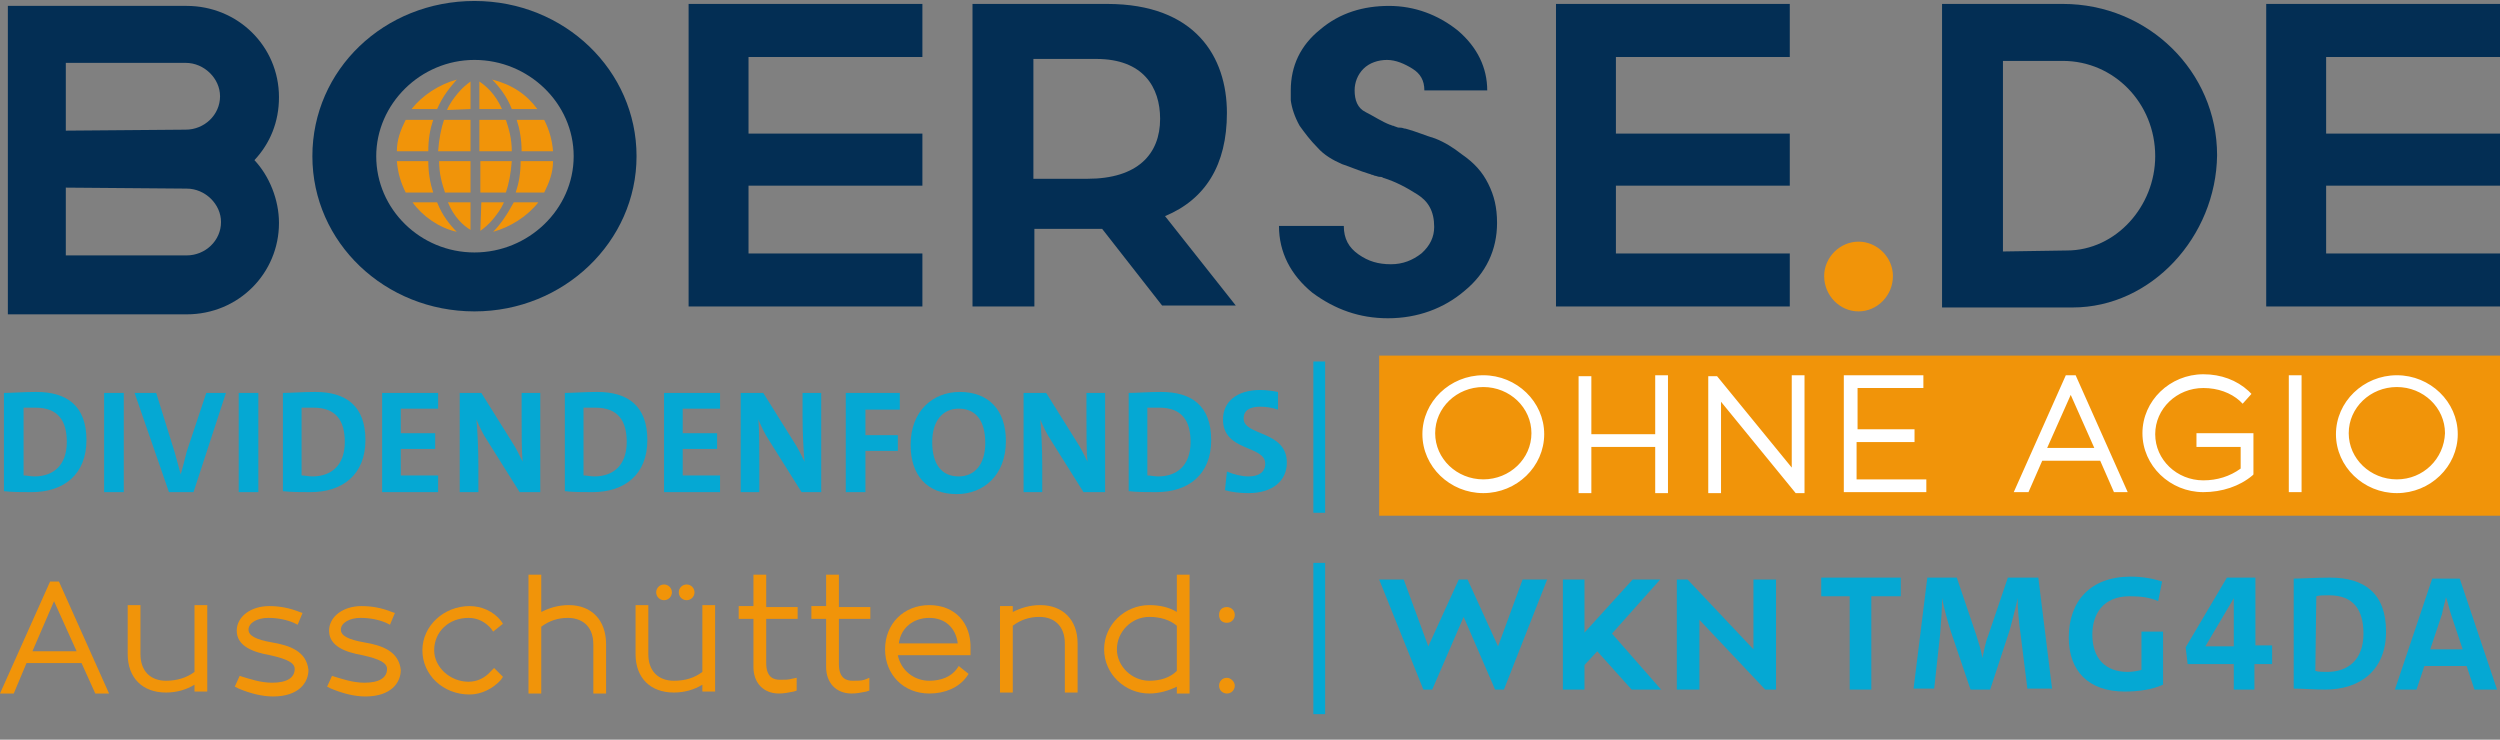 <?xml version="1.0" encoding="UTF-8"?>
<svg xmlns="http://www.w3.org/2000/svg" xmlns:xlink="http://www.w3.org/1999/xlink" version="1.1" id="Ebene_1" x="0px" y="0px" viewBox="0 0 254.5 75.3" style="enable-background:new 0 0 254.5 75.3;" xml:space="preserve">
<rect x="0" y="0" width="254.5" height="75.3" fill="#808080" stroke="none"/>
<style type="text/css">
	.st0{fill:#05A8D3;}
	.st1{fill:#032E54;}
	.st2{fill:#F19409;}
	.st3{fill:#FFFFFF;}
	.st4{fill:none;}
</style>
<rect x="-140.9" y="75.3" class="st0" width="1.2" height="15.4"></rect>
<rect x="-140.9" y="55.6" class="st0" width="1.2" height="15.4"></rect>
<g>
	<path class="st1" d="M-209.7,15.9c0,8.7-7.4,15.8-16.5,15.8s-16.5-7-16.5-15.8s7.4-15.8,16.5-15.8C-217,0.1-209.7,7.2-209.7,15.9z    M-216.2,15.9c0-5.4-4.6-9.8-10.1-9.8s-10,4.5-10,9.8c0,5.4,4.5,9.8,10,9.8C-220.7,25.7-216.2,21.3-216.2,15.9z"></path>
	<path class="st1" d="M-180.6,25.8v5.4h-23.8V0.4h23.8v5.4h-17.7v7.8h17.7v5.3h-17.7v6.9C-198.3,25.8-180.6,25.8-180.6,25.8z"></path>
	<path class="st1" d="M-162.3,23.3c-0.4,0-0.8,0-1.2,0h-5.7v7.9h-6.3V0.4h13.7c9,0,12.2,5.4,12.2,11.1c0,5.3-2.2,8.8-6.3,10.5   l7.2,9.1h-7.5L-162.3,23.3z M-169.4,18.2h5.5c5.1,0,7.4-2.5,7.4-6.1c0-3.2-1.7-6.1-6.5-6.1h-6.4V18.2z"></path>
	<path class="st1" d="M-92.4,25.8v5.4h-23.8V0.4h23.8v5.4h-17.7v7.8h17.7v5.3h-17.7v6.9C-110.1,25.8-92.4,25.8-92.4,25.8z"></path>
	<path class="st2" d="M-85.4,31.7c-1.9,0-3.5-1.6-3.5-3.6c0-1.9,1.6-3.5,3.5-3.5s3.5,1.6,3.5,3.5C-81.9,30.1-83.4,31.7-85.4,31.7z"></path>
	<path class="st1" d="M-63.6,31.3h-13.3V0.4h12.3C-56,0.4-49,7.3-49,15.8C-49,24.1-55.5,31.3-63.6,31.3z M-64.2,25.5   c5,0,9-4.5,9-9.6c0-5.4-4.2-9.7-9.4-9.7h-6.1v19.4L-64.2,25.5L-64.2,25.5z"></path>
	<path class="st1" d="M-20,25.8v5.4h-23.8V0.4H-20v5.4h-17.7v7.8H-20v5.3h-17.7v6.9C-37.7,25.8-20,25.8-20,25.8z"></path>
	<path class="st1" d="M-255.6,32L-255.6,32c5.3,0,9.4-4.2,9.4-9.3l0,0c0-2.4-1-4.8-2.5-6.4l0,0c1.6-1.7,2.5-3.9,2.5-6.4l0,0   c0-5.2-4.2-9.3-9.4-9.3h-18.2V32H-255.6z M-255.6,19.2c1.9,0,3.5,1.6,3.5,3.4l0,0c0,1.9-1.6,3.4-3.5,3.4l0,0h-12.3v-6.9   L-255.6,19.2L-255.6,19.2z M-267.8,13.3V6.4h12.2l0,0c1.9,0,3.5,1.6,3.5,3.4l0,0c0,1.9-1.6,3.4-3.5,3.4L-267.8,13.3L-267.8,13.3z"></path>
	<g>
		<path class="st1" d="M-144.3,23h6.6c0,1.3,0.5,2.2,1.5,2.9c1,0.7,2,1,3.3,1c1.2,0,2.2-0.4,3.1-1.1c0.9-0.8,1.3-1.7,1.3-2.7    c0-1.6-0.6-2.6-1.7-3.3c-1.1-0.7-2.2-1.3-3.5-1.7c-0.1-0.1-0.3-0.1-0.4-0.1c-0.1,0-0.3-0.1-0.4-0.1c-0.1,0-0.2-0.1-0.3-0.1    s-0.2-0.1-0.3-0.1c-1-0.3-1.9-0.7-2.8-1c-0.9-0.4-1.8-0.9-2.5-1.7c-0.7-0.7-1.3-1.5-1.8-2.2c-0.5-0.9-0.8-1.8-0.9-2.6    c0-0.2,0-0.3,0-0.5s0-0.3,0-0.5c0-2.5,1-4.6,3-6.2c2-1.7,4.4-2.4,7-2.4s5,0.9,7,2.5s3,3.8,3,6.1h-6.5c0-1-0.4-1.7-1.2-2.2    s-1.7-0.9-2.6-0.9s-1.8,0.3-2.4,0.9s-0.9,1.4-0.9,2.2l0,0l0,0c0,1,0.3,1.8,1.1,2.2s1.7,1,2.5,1.3c0.1,0,0.2,0.1,0.3,0.1    s0.2,0.1,0.3,0.1c0.2,0.1,0.3,0.1,0.5,0.1s0.3,0.1,0.5,0.1c1.1,0.3,2,0.7,3,1c1,0.4,1.8,0.9,2.7,1.6c1.3,0.9,2.1,1.8,2.7,3    s0.9,2.4,0.9,4c0,2.7-1.1,5.1-3.3,6.9c-2.1,1.8-4.8,2.8-7.8,2.8c-2.9,0-5.4-0.9-7.7-2.6C-143.2,28-144.3,25.7-144.3,23L-144.3,23z    "></path>
	</g>
	<path class="st2" d="M-224.3,23.6c1.8-0.5,3.5-1.6,4.6-3l0,0h-2.5C-223,21.9-223.6,22.9-224.3,23.6L-224.3,23.6z M-228,23.6   c-0.7-0.7-1.5-1.7-2-3l0,0h-2.5C-231.5,22-229.9,23.2-228,23.6L-228,23.6z M-225.7,23.5c0.4-0.3,0.8-0.6,1.3-1.2l0,0   c0.4-0.5,0.8-1,1.1-1.7l0,0h-2.3v2.9H-225.7z M-226.7,23.4v-2.8h-2.3C-228.3,22.1-227.3,23-226.7,23.4L-226.7,23.4z M-219.2,19.6   c0.5-1,0.9-2,0.9-3.2l0,0h-3.2c0,1.3-0.2,2.3-0.5,3.2l0,0H-219.2L-219.2,19.6z M-223.1,19.6c0.3-0.9,0.5-1.9,0.6-3.2l0,0h-3.2v3.2   H-223.1L-223.1,19.6z M-226.7,19.6v-3.2h-3.2c0,1.3,0.3,2.3,0.6,3.2l0,0H-226.7L-226.7,19.6z M-230.5,19.6c-0.3-0.9-0.5-2-0.5-3.2   l0,0h-3.2c0.1,1.2,0.4,2.2,0.9,3.2l0,0H-230.5L-230.5,19.6z M-218.3,15.4c-0.1-1.2-0.4-2.2-0.9-3.2l0,0h-2.8c0.3,0.9,0.5,2,0.5,3.2   l0,0H-218.3L-218.3,15.4z M-222.5,15.4c0-1.3-0.3-2.3-0.6-3.2l0,0h-2.7v3.2H-222.5L-222.5,15.4z M-226.7,15.4v-3.2h-2.7   c-0.3,0.9-0.5,1.9-0.6,3.2l0,0H-226.7L-226.7,15.4z M-230.9,15.4c0-1.3,0.2-2.3,0.5-3.2l0,0h-2.8c-0.5,1-0.9,2-0.9,3.2l0,0H-230.9   L-230.9,15.4z M-219.9,11.1c-1.1-1.5-2.6-2.5-4.6-3l0,0c0.7,0.7,1.5,1.7,2,3l0,0H-219.9L-219.9,11.1z M-223.5,11.1   c-0.7-1.6-1.7-2.4-2.3-2.8l0,0v2.8H-223.5L-223.5,11.1z M-226.7,11.1V8.3c-0.4,0.3-0.8,0.6-1.3,1.2l0,0c-0.4,0.5-0.8,1-1.1,1.7l0,0   L-226.7,11.1L-226.7,11.1z M-230.1,11.1c0.6-1.4,1.4-2.3,2-3l0,0c-1.8,0.5-3.5,1.6-4.6,3l0,0H-230.1L-230.1,11.1z"></path>
</g>
<g>
	<polygon class="st2" points="-273.8,59.4 -270,59.4 -270,69.5 -268.7,69.5 -268.7,59.4 -264.8,59.4 -264.8,58.2 -273.8,58.2  "></polygon>
	<path class="st2" d="M-258.5,60.5c-1.1,0-2,0.3-2.8,0.7v-3.8h-1.3v12.1h1.3v-6.8c0.8-0.6,1.7-0.9,2.7-0.9c1.3,0,2.6,0.7,2.6,2.7v5   h1.3v-5C-254.7,62-256.2,60.5-258.5,60.5z"></path>
	<path class="st2" d="M-248.2,60.5c-2.6,0-4.5,1.9-4.5,4.5s1.9,4.5,4.5,4.5c1.6,0,3-0.6,3.8-1.7l0.2-0.3l-1-0.8l-0.2,0.3   c-0.6,0.8-1.6,1.2-2.8,1.2c-1.6,0-2.9-1.1-3.2-2.6h7.4V65C-243.9,62.3-245.6,60.5-248.2,60.5z M-251.3,64.4   c0.2-1.6,1.5-2.6,3.1-2.6s2.7,1,2.9,2.6H-251.3z"></path>
	<path class="st2" d="M-238.4,64.3c-1.7-0.3-2.4-0.7-2.4-1.3c0-0.7,0.9-1.2,2-1.2c1,0,1.9,0.2,2.6,0.5l0.4,0.2l0.5-1.2l-0.3-0.1   c-1-0.4-2-0.6-3.1-0.6c-1.9,0-3.3,1.1-3.3,2.5c0,1.6,1.7,2.2,3.4,2.5c1.8,0.4,2.5,0.8,2.5,1.4c0,0.9-0.8,1.4-2.3,1.4   c-1.2,0-2.3-0.4-3-0.6l-0.3-0.1l-0.5,1.1l0.4,0.2c1.2,0.5,2.4,0.8,3.5,0.8c2.6,0,3.6-1.4,3.6-2.7   C-234.9,65.2-236.6,64.6-238.4,64.3z"></path>
	<path class="st2" d="M-225.8,61.2c-0.8-0.5-1.8-0.7-2.8-0.7c-2.5,0-4.6,2-4.6,4.5s2.1,4.5,4.6,4.5c1,0,2-0.2,2.8-0.7v0.6h1.3v-8.8   h-1.3V61.2z M-228.6,68.3c-1.8,0-3.3-1.5-3.3-3.3c0-1.8,1.5-3.2,3.3-3.2c1.1,0,2.1,0.3,2.8,1v4.6   C-226.5,67.9-227.5,68.3-228.6,68.3z"></path>
	<path class="st2" d="M-215.2,67.3c-0.8,0.6-1.7,0.9-2.9,0.9c-1.6,0-2.6-1-2.6-2.7v-4.9h-1.3v4.9c0,2.4,1.5,3.9,3.9,3.9   c1.1,0,2.1-0.3,2.9-0.8v0.7h1.3v-8.8h-1.3L-215.2,67.3L-215.2,67.3z"></path>
	<path class="st2" d="M-207.5,60.5c-0.9,0-1.8,0.4-2.4,1.1v-0.9h-1.3v8.8h1.3v-4.6c0-1.8,1-3,2.3-3c0.4,0,0.8,0.1,1.1,0.3l0.4,0.2   l0.3-1.3l-0.3-0.1C-206.4,60.6-207,60.5-207.5,60.5z"></path>
	<rect x="-203.8" y="60.7" class="st2" width="1.3" height="8.8"></rect>
	<path class="st2" d="M-203.1,58.1c-0.5,0-0.8,0.4-0.8,0.8s0.4,0.8,0.8,0.8s0.8-0.4,0.8-0.8S-202.6,58.1-203.1,58.1z"></path>
	<path class="st2" d="M-195.7,60.5c-2.6,0-4.5,1.9-4.5,4.5s1.9,4.5,4.5,4.5c1.6,0,3-0.6,3.8-1.7l0.2-0.3l-1-0.8l-0.2,0.3   c-0.6,0.8-1.6,1.2-2.8,1.2c-1.6,0-2.9-1.1-3.2-2.6h7.4V65C-191.5,62.3-193.2,60.5-195.7,60.5z M-198.9,64.4   c0.2-1.6,1.5-2.6,3.1-2.6s2.7,1,2.9,2.6H-198.9z"></path>
	<path class="st2" d="M-185.6,60.5c-0.9,0-1.8,0.4-2.4,1.1v-0.9h-1.3v8.8h1.3v-4.6c0-1.8,1-3,2.3-3c0.4,0,0.8,0.1,1.1,0.3l0.4,0.2   l0.3-1.3l-0.3-0.1C-184.5,60.6-185,60.5-185.6,60.5z"></path>
	<path class="st2" d="M-178,60.5c-2.6,0-4.5,1.9-4.5,4.5s1.9,4.5,4.5,4.5c1.6,0,3-0.6,3.8-1.7l0.2-0.3l-1-0.8l-0.2,0.3   c-0.6,0.8-1.6,1.2-2.8,1.2c-1.6,0-2.9-1.1-3.2-2.6h7.4V65C-173.8,62.3-175.5,60.5-178,60.5z M-181.2,64.4c0.2-1.6,1.5-2.6,3.1-2.6   s2.7,1,2.9,2.6H-181.2z"></path>
	<path class="st2" d="M-167.4,60.5c-1.1,0-2,0.3-2.8,0.7v-0.6h-1.3v8.8h1.3v-6.8c0.8-0.6,1.7-0.9,2.7-0.9c1.6,0,2.6,1,2.6,2.7v5h1.3   v-5C-163.6,62-165.1,60.5-167.4,60.5z"></path>
	<path class="st2" d="M-154.1,61.2c-0.8-0.5-1.8-0.7-2.8-0.7c-2.5,0-4.6,2-4.6,4.5s2.1,4.5,4.6,4.5c1,0,2-0.3,2.8-0.7v0.7h1.3V57.4   h-1.3V61.2z M-156.9,68.3c-1.8,0-3.3-1.5-3.3-3.2c0-1.8,1.5-3.3,3.3-3.3c1.1,0,2.1,0.3,2.8,0.9v4.6   C-154.8,67.9-155.8,68.3-156.9,68.3z"></path>
	<path class="st2" d="M-149.7,62.3c0.5,0,0.8-0.4,0.8-0.8s-0.4-0.8-0.8-0.8c-0.5,0-0.8,0.3-0.8,0.8S-150.1,62.3-149.7,62.3z"></path>
	<path class="st2" d="M-149.7,67.9c-0.5,0-0.8,0.3-0.8,0.8s0.4,0.8,0.8,0.8c0.5,0,0.8-0.4,0.8-0.8S-149.2,67.9-149.7,67.9z"></path>
</g>
<path class="st0" d="M-121.5,69.1h-0.9l-3.2-7.4l-3.2,7.4h-0.9l-4.4-11.2h2.5l2.5,6.8l3.1-6.8h0.9l3.1,6.8l2.5-6.8h2.5L-121.5,69.1z  "></path>
<path class="st0" d="M-105.5,69.1h-3l-3.5-3.9l-1.3,1.4v2.5h-2.2V57.9h2.2v5.4l4.9-5.4h2.8l-4.9,5.5L-105.5,69.1z"></path>
<path class="st0" d="M-93.8,57.9v11.2h-1.1l-6.7-7.1v7.1h-2.3V57.9h1.1L-96,65v-7.1H-93.8z"></path>
<g>
	<path class="st2" d="M-269.4,77.2l-5.1,11.3h1.4l1.3-3.1h5.6l1.4,3.1h1.4l-5.1-11.3H-269.4z M-271.2,84.3l2.2-5.1l2.3,5.1H-271.2z"></path>
	<path class="st2" d="M-254.8,86.4c-0.8,0.6-1.7,0.9-2.9,0.9c-1.6,0-2.6-1-2.6-2.7v-5h-1.3v5c0,2.4,1.5,3.9,3.9,3.9   c1.1,0,2.1-0.3,2.9-0.8v0.7h1.3v-8.8h-1.3L-254.8,86.4L-254.8,86.4z"></path>
	<path class="st2" d="M-246.9,83.4c-1.7-0.3-2.4-0.7-2.4-1.3c0-0.7,0.9-1.2,2-1.2c1,0,1.9,0.2,2.6,0.5l0.4,0.2l0.5-1.2l-0.3-0.1   c-1-0.4-2-0.6-3.1-0.6c-1.9,0-3.3,1.1-3.3,2.5c0,1.6,1.7,2.2,3.4,2.5c1.8,0.4,2.5,0.8,2.5,1.4c0,0.9-0.8,1.4-2.3,1.4   c-1.2,0-2.3-0.4-3-0.6l-0.3-0.1l-0.5,1.1l0.4,0.2c1.2,0.5,2.4,0.8,3.5,0.8c2.6,0,3.6-1.4,3.6-2.7C-243.4,84.3-245,83.7-246.9,83.4z   "></path>
	<path class="st2" d="M-237.4,83.4c-1.7-0.3-2.4-0.7-2.4-1.3c0-0.7,0.9-1.2,2-1.2c1,0,1.9,0.2,2.6,0.5l0.4,0.2l0.5-1.2l-0.3-0.1   c-1-0.4-2-0.6-3.1-0.6c-1.9,0-3.3,1.1-3.3,2.5c0,1.6,1.7,2.2,3.4,2.5c1.8,0.4,2.5,0.8,2.5,1.4c0,0.9-0.8,1.4-2.3,1.4   c-1.2,0-2.3-0.4-3-0.6l-0.3-0.1l-0.5,1.1l0.4,0.2c1.2,0.5,2.4,0.8,3.5,0.8c2.6,0,3.6-1.4,3.6-2.7   C-233.9,84.3-235.6,83.7-237.4,83.4z"></path>
	<path class="st2" d="M-226.9,80.9c0.9,0,1.7,0.4,2.3,1.1l0.2,0.3l1-0.8l-0.2-0.3c-0.8-1-2-1.5-3.2-1.5c-2.6,0-4.8,2-4.8,4.5   s2.1,4.5,4.8,4.5c1.2,0,2.4-0.6,3.2-1.5l0.2-0.3l-0.9-0.9l-0.3,0.3c-0.6,0.7-1.4,1.1-2.3,1.1c-1.9,0-3.5-1.5-3.5-3.2   C-230.4,82.3-228.8,80.9-226.9,80.9z"></path>
	<path class="st2" d="M-216.7,79.6c-1.1,0-2,0.3-2.8,0.7v-3.8h-1.3v12.1h1.3v-6.8c0.8-0.6,1.7-0.9,2.7-0.9c1.3,0,2.6,0.7,2.6,2.7v5   h1.3v-5C-212.8,81.1-214.3,79.6-216.7,79.6z"></path>
	<path class="st2" d="M-203,86.4c-0.8,0.6-1.7,0.9-2.9,0.9c-1.6,0-2.6-1-2.6-2.7v-5h-1.3v5c0,2.4,1.5,3.9,3.9,3.9   c1.1,0,2.1-0.3,2.9-0.8v0.7h1.3v-8.8h-1.3L-203,86.4L-203,86.4z"></path>
	<ellipse class="st2" cx="-204.7" cy="78.3" rx="0.8" ry="0.8"></ellipse>
	<ellipse class="st2" cx="-207" cy="78.3" rx="0.8" ry="0.8"></ellipse>
	<path class="st2" d="M-196.5,76.5h-1.3v3.2h-1.5V81h1.5v4.9c0,1.6,1,2.7,2.6,2.7c0.5,0,1-0.1,1.5-0.2l0.3-0.1V87l-0.5,0.1   c-0.3,0.1-0.7,0.1-1.2,0.1c-0.6,0-1.4-0.2-1.4-1.7V81h3.2v-1.2h-3.2L-196.5,76.5L-196.5,76.5z"></path>
	<path class="st2" d="M-189.2,76.5h-1.3v3.2h-1.5V81h1.5v4.9c0,1.6,1,2.7,2.6,2.7c0.5,0,1-0.1,1.5-0.2l0.3-0.1V87l-0.5,0.1   c-0.3,0.1-0.7,0.1-1.2,0.1c-0.6,0-1.4-0.2-1.4-1.7V81h3.2v-1.2h-3.2L-189.2,76.5L-189.2,76.5z"></path>
	<path class="st2" d="M-179.9,79.6c-2.6,0-4.5,1.9-4.5,4.5s1.9,4.5,4.5,4.5c1.6,0,3-0.6,3.8-1.7l0.2-0.3l-1-0.8l-0.2,0.3   c-0.6,0.8-1.6,1.2-2.8,1.2c-1.6,0-2.9-1.1-3.2-2.6h7.4v-0.6C-175.6,81.4-177.4,79.6-179.9,79.6z M-183,83.5   c0.2-1.6,1.5-2.6,3.1-2.6s2.7,1,2.9,2.6H-183z"></path>
	<path class="st2" d="M-168.7,79.6c-1.1,0-2,0.3-2.8,0.7v-0.6h-1.3v8.8h1.3v-6.8c0.8-0.6,1.7-0.9,2.7-0.9c1.6,0,2.6,1,2.6,2.7v5h1.3   v-5C-164.8,81.1-166.3,79.6-168.7,79.6z"></path>
	<path class="st2" d="M-154.8,80.3c-0.8-0.5-1.8-0.7-2.8-0.7c-2.5,0-4.6,2-4.6,4.5s2.1,4.5,4.6,4.5c1,0,2-0.3,2.8-0.7v0.7h1.3V76.5   h-1.3V80.3z M-157.5,87.3c-1.8,0-3.3-1.5-3.3-3.2c0-1.8,1.5-3.3,3.3-3.3c1.1,0,2.1,0.3,2.8,0.9v4.6   C-155.5,87-156.4,87.3-157.5,87.3z"></path>
	<path class="st2" d="M-149.7,81.4c0.5,0,0.8-0.4,0.8-0.8c0-0.5-0.4-0.8-0.8-0.8c-0.5,0-0.8,0.3-0.8,0.8S-150.1,81.4-149.7,81.4z"></path>
	<path class="st2" d="M-149.7,87c-0.5,0-0.8,0.4-0.8,0.8c0,0.5,0.4,0.8,0.8,0.8c0.5,0,0.8-0.4,0.8-0.8S-149.2,87-149.7,87z"></path>
</g>
<path class="st0" d="M-121.5,88.2h-0.9l-3.2-7.4l-3.2,7.4h-0.9l-4.4-11.2h2.5l2.5,6.8l3.1-6.8h0.9l3.1,6.8l2.5-6.8h2.5L-121.5,88.2z  "></path>
<path class="st0" d="M-105.5,88.2h-3l-3.5-3.9l-1.3,1.4v2.5h-2.2V77h2.2v5.4l4.9-5.4h2.8l-4.9,5.5L-105.5,88.2z"></path>
<path class="st0" d="M-93.8,77v11.2h-1.1l-6.7-7.1v7.1h-2.3V77h1.1l6.8,7v-7H-93.8z"></path>
<rect x="-140.9" y="36.8" class="st0" width="1.2" height="15.4"></rect>
<g>
	<rect x="-134.1" y="36.2" class="st2" width="114.1" height="16.3"></rect>
	<path class="st3" d="M-123.6,38.2c-3.4,0-6.2,2.7-6.2,6s2.8,6,6.2,6c3.4,0,6.2-2.7,6.2-6S-120.1,38.2-123.6,38.2z M-123.6,48.8   c-2.7,0-4.9-2.1-4.9-4.7c0-2.6,2.2-4.7,4.9-4.7c2.7,0,4.9,2.1,4.9,4.7S-120.9,48.8-123.6,48.8z M-106,44.2h-6.5v-5.9h-1.3v11.9h1.3   v-4.7h6.5v4.7h1.3v-12h-1.3V44.2z M-92.2,47.6l-7.6-9.3h-0.9v11.9h1.3v-9.3l7.6,9.3h0.9v-12h-1.3V47.6z M-85.5,45h5.8v-1.3h-5.8   v-4.2h6.7v-1.3h-8.1v11.9h8.4v-1.3h-7.1L-85.5,45L-85.5,45z M-64.2,38.2l-5.4,11.9h1.5l1.4-3.2h5.9l1.4,3.2h1.4l-5.3-11.9   C-63.3,38.2-64.2,38.2-64.2,38.2z M-66.1,45.6l2.4-5.4l2.4,5.4H-66.1z M-51,45.5h4.5v2.2c-1.1,0.8-2.4,1.2-3.8,1.2   c-2.7,0-4.9-2.1-4.9-4.7c0-2.6,2.2-4.7,4.9-4.7c1.5,0,2.8,0.5,3.7,1.3l0.3,0.3l0.9-1l-0.3-0.3c-1.2-1.1-2.8-1.7-4.6-1.7   c-3.4,0-6.2,2.7-6.2,6s2.8,6,6.2,6c1.9,0,3.7-0.6,5-1.7l0.1-0.1v-4.2H-51V45.5z M-41.6,50.1h1.3V38.2h-1.3V50.1z M-30.6,38.2   c-3.4,0-6.2,2.7-6.2,6s2.8,6,6.2,6s6.2-2.7,6.2-6S-27.1,38.2-30.6,38.2z M-30.6,48.8c-2.7,0-4.9-2.1-4.9-4.7c0-2.6,2.2-4.7,4.9-4.7   s4.9,2.1,4.9,4.7S-27.9,48.8-30.6,48.8z"></path>
</g>
<g>
	<rect x="-275.2" y="39.2" class="st4" width="136.1" height="12.3"></rect>
	<path class="st0" d="M-274.1,40c0.8,0,2-0.1,3.3-0.1c3.1,0,5.1,1.4,5.1,4.9s-2.3,5.3-5.6,5.3c-1,0-2,0-2.8-0.1V40z M-272.2,48.4   c0.3,0,0.7,0.1,1.1,0.1c1.9,0,3.3-1.1,3.3-3.5c0-2.2-0.9-3.5-3.2-3.5c-0.5,0-0.9,0-1.2,0L-272.2,48.4L-272.2,48.4z"></path>
	<path class="st0" d="M-264,50.1V40h2v10.1H-264z"></path>
	<path class="st0" d="M-254.9,50.1h-2.5l-3.4-10.1h2.2l1.9,6.1c0.2,0.7,0.4,1.5,0.6,2.2l0,0c0.2-0.7,0.4-1.5,0.6-2.3l2-6h2   L-254.9,50.1z"></path>
	<path class="st0" d="M-250.2,50.1V40h2v10.1H-250.2z"></path>
	<path class="st0" d="M-245.8,40c0.8,0,2-0.1,3.3-0.1c3.1,0,5.1,1.4,5.1,4.9s-2.3,5.3-5.6,5.3c-1,0-2,0-2.8-0.1V40z M-243.8,48.4   c0.3,0,0.7,0.1,1.1,0.1c1.9,0,3.3-1.1,3.3-3.5c0-2.2-0.9-3.5-3.2-3.5c-0.5,0-0.9,0-1.2,0L-243.8,48.4L-243.8,48.4z"></path>
	<path class="st0" d="M-235.6,50.1V40h5.7v1.6h-3.8v2.5h3.5v1.6h-3.5v2.7h3.8v1.7H-235.6z"></path>
	<path class="st0" d="M-221.7,50.1l-3.2-5.1c-0.6-0.9-0.9-1.6-1.2-2.3l0,0c0.1,1,0.1,3,0.1,4.6v2.8h-1.9V40h2.3l3,4.8   c0.6,0.9,0.9,1.6,1.2,2.2l0,0c-0.1-1.1-0.1-2.9-0.1-4.6V40h1.9v10.1H-221.7z"></path>
	<path class="st0" d="M-217.1,40c0.8,0,2-0.1,3.3-0.1c3.1,0,5.1,1.4,5.1,4.9s-2.3,5.3-5.6,5.3c-1,0-2,0-2.8-0.1V40z M-215.1,48.4   c0.3,0,0.7,0.1,1.1,0.1c1.9,0,3.3-1.1,3.3-3.5c0-2.2-0.9-3.5-3.2-3.5c-0.5,0-0.9,0-1.2,0L-215.1,48.4L-215.1,48.4z"></path>
	<path class="st0" d="M-206.9,50.1V40h5.7v1.6h-3.8v2.5h3.5v1.6h-3.5v2.7h3.8v1.7H-206.9z"></path>
	<path class="st0" d="M-193,50.1l-3.2-5.1c-0.6-0.9-0.9-1.6-1.2-2.3l0,0c0.1,1,0.1,3,0.1,4.6v2.8h-1.9V40h2.3l3,4.8   c0.6,0.9,0.9,1.6,1.2,2.2l0,0c-0.1-1.1-0.1-2.9-0.1-4.6V40h1.9v10.1H-193z"></path>
	<path class="st0" d="M-186.4,41.7v2.6h3.3v1.6h-3.3v4.2h-2V40h5.5v1.7H-186.4z"></path>
	<path class="st0" d="M-177.1,50.3c-3,0-4.6-1.9-4.6-5c0-3.5,2.3-5.4,5-5.4c3,0,4.6,1.9,4.6,5C-172.1,48.4-174.4,50.3-177.1,50.3z    M-177,41.6c-1.6,0-2.7,1.2-2.7,3.4s0.9,3.5,2.7,3.5c1.6,0,2.7-1.2,2.7-3.4C-174.2,42.9-175.1,41.6-177,41.6z"></path>
	<path class="st0" d="M-164.2,50.1l-3.2-5.1c-0.6-0.9-0.9-1.6-1.2-2.3l0,0c0.1,1,0.1,3,0.1,4.6v2.8h-1.9V40h2.3l3,4.8   c0.6,0.9,0.9,1.6,1.2,2.2l0,0c-0.1-1.1-0.1-2.9-0.1-4.6V40h1.9v10.1H-164.2z"></path>
	<path class="st0" d="M-159.6,40c0.8,0,2-0.1,3.3-0.1c3.1,0,5.1,1.4,5.1,4.9s-2.3,5.3-5.6,5.3c-1,0-2,0-2.8-0.1V40z M-157.7,48.4   c0.3,0,0.7,0.1,1.1,0.1c1.9,0,3.3-1.1,3.3-3.5c0-2.2-0.9-3.5-3.2-3.5c-0.5,0-0.9,0-1.2,0L-157.7,48.4L-157.7,48.4z"></path>
	<path class="st0" d="M-144.5,41.7c-0.6-0.2-1.2-0.3-1.8-0.3c-1.1,0-1.7,0.4-1.7,1.2c0,1.8,4.4,1.2,4.4,4.5c0,1.8-1.4,3.1-3.9,3.1   c-0.9,0-1.7-0.1-2.4-0.3l0.2-1.9c0.7,0.3,1.5,0.5,2.2,0.5c1,0,1.7-0.4,1.7-1.3c0-1.9-4.3-1.2-4.3-4.5c0-1.8,1.4-3,3.8-3   c0.6,0,1.3,0.1,1.8,0.2V41.7z"></path>
</g>
<g>
	<rect x="-89.4" y="56.9" class="st4" width="69.5" height="12.5"></rect>
	<path class="st0" d="M-84,59.7v9.5h-2.2v-9.5h-2.9v-1.9h8.1v1.9C-81,59.7-84,59.7-84,59.7z"></path>
	<path class="st0" d="M-68.2,69.1l-0.7-5.6c-0.2-1.3-0.3-2.7-0.3-3.7l0,0c-0.2,1-0.5,2-0.8,3.2l-2,6.1h-2l-2-5.9   c-0.3-0.9-0.7-2.4-0.9-3.4l0,0c0,1.1-0.1,2.5-0.2,3.7l-0.6,5.5h-2.1l1.4-11.3h3l2,5.9c0.2,0.7,0.5,1.5,0.6,2.3l0,0   c0.2-0.8,0.3-1.6,0.6-2.3l2-5.9h3.1l1.4,11.3L-68.2,69.1L-68.2,69.1z"></path>
	<path class="st0" d="M-54.4,68.6c-1.1,0.5-2.5,0.7-3.9,0.7c-3.7,0-5.7-2.1-5.7-5.5c0-3.7,2.2-6.2,6.3-6.2c1.2,0,2.3,0.2,3.2,0.5   l-0.4,2c-0.9-0.4-1.8-0.5-2.9-0.5c-2.7,0-3.8,1.8-3.8,3.9c0,2.4,1.3,3.8,3.6,3.8c0.5,0,1-0.1,1.4-0.2v-3.9h2.2V68.6z"></path>
	<path class="st0" d="M-45.1,66.5v2.6h-2.1v-2.6h-4.7l-0.2-1.7l4.2-7.1h2.9v6.9h1.7v1.9C-43.3,66.5-45.1,66.5-45.1,66.5z    M-47.2,59.8L-47.2,59.8l-2.9,4.9c0.7,0,2.4,0,2.9,0V59.8z"></path>
	<path class="st0" d="M-41.1,57.8c0.9,0,2.3-0.1,3.7-0.1c3.5,0,5.7,1.6,5.7,5.5s-2.6,5.9-6.2,5.9c-1.2,0-2.2-0.1-3.2-0.1V57.8z    M-38.9,67.2c0.3,0.1,0.8,0.1,1.2,0.1c2.1,0,3.7-1.2,3.7-3.9c0-2.4-1-3.9-3.5-3.9c-0.5,0-1,0-1.3,0.1v7.6H-38.9z"></path>
	<path class="st0" d="M-25.4,59.7v9.5h-2.2v-9.5h-2.9v-1.9h8.1v1.9C-22.4,59.7-25.4,59.7-25.4,59.7z"></path>
</g>
<g>
	<rect x="-89.4" y="75.9" class="st4" width="71.7" height="12.4"></rect>
	<path class="st0" d="M-84,78.7v9.5h-2.2v-9.5h-2.9v-1.9h8.1v1.9H-84z"></path>
	<path class="st0" d="M-68.2,88.2l-0.7-5.6c-0.2-1.3-0.3-2.7-0.3-3.7l0,0c-0.2,1-0.5,2-0.8,3.2l-2,6.1h-2l-2-5.9   c-0.3-0.9-0.7-2.4-0.9-3.4l0,0c0,1.1-0.1,2.5-0.2,3.7l-0.6,5.5h-2.1l1.4-11.3h3l2,5.9c0.2,0.7,0.5,1.5,0.6,2.3l0,0   c0.2-0.8,0.3-1.6,0.6-2.3l2-5.9h3.1l1.4,11.3h-2.5V88.2z"></path>
	<path class="st0" d="M-54.4,87.7c-1.1,0.5-2.5,0.7-3.9,0.7c-3.7,0-5.7-2.1-5.7-5.5c0-3.7,2.2-6.2,6.3-6.2c1.2,0,2.3,0.2,3.2,0.5   l-0.4,2c-0.9-0.4-1.8-0.5-2.9-0.5c-2.7,0-3.8,1.8-3.8,3.9c0,2.4,1.3,3.8,3.6,3.8c0.5,0,1-0.1,1.4-0.2v-3.9h2.2V87.7z"></path>
	<path class="st0" d="M-45.1,85.6v2.6h-2.1v-2.6h-4.7l-0.2-1.7l4.2-7.1h2.9v6.9h1.7v1.9C-43.3,85.6-45.1,85.6-45.1,85.6z    M-47.2,78.9L-47.2,78.9l-2.9,4.9c0.7,0,2.4,0,2.9,0V78.9z"></path>
	<path class="st0" d="M-41.1,76.9c0.9,0,2.3-0.1,3.7-0.1c3.5,0,5.7,1.6,5.7,5.5s-2.6,5.9-6.2,5.9c-1.2,0-2.2-0.1-3.2-0.1V76.9z    M-38.9,86.3c0.3,0.1,0.8,0.1,1.2,0.1c2.1,0,3.7-1.2,3.7-3.9c0-2.4-1-3.9-3.5-3.9c-0.5,0-1,0-1.3,0.1v7.6H-38.9z"></path>
	<path class="st0" d="M-22.6,88.2l-0.8-2.4h-4.3l-0.8,2.4h-2.2l3.8-11.3h2.8l3.8,11.3H-22.6z M-25.1,80.5c-0.2-0.6-0.3-1.2-0.5-1.7   l0,0c-0.1,0.5-0.3,1.1-0.4,1.7l-1.2,3.6h3.3L-25.1,80.5z"></path>
</g>
<rect x="133.7" y="57.3" class="st0" width="1.2" height="15.4"></rect>
<g>
	<path class="st1" d="M64.8,15.9c0,8.7-7.4,15.8-16.5,15.8s-16.5-7-16.5-15.8S39.1,0.1,48.3,0.1S64.8,7.2,64.8,15.9z M58.4,15.9   c0-5.4-4.6-9.8-10.1-9.8s-10,4.5-10,9.8c0,5.4,4.5,9.8,10,9.8S58.4,21.3,58.4,15.9z"></path>
	<path class="st1" d="M93.9,25.8v5.4H70.1V0.4h23.8v5.4H76.2v7.8h17.7v5.3H76.2v6.9C76.2,25.8,93.9,25.8,93.9,25.8z"></path>
	<path class="st1" d="M112.2,23.3c-0.4,0-0.8,0-1.2,0h-5.7v7.9H99V0.4h13.7c9,0,12.2,5.4,12.2,11.1c0,5.3-2.2,8.8-6.3,10.5l7.2,9.1   h-7.5L112.2,23.3z M105.2,18.2h5.5c5.1,0,7.4-2.5,7.4-6.1c0-3.2-1.7-6.1-6.5-6.1h-6.4V18.2z"></path>
	<path class="st1" d="M182.2,25.8v5.4h-23.8V0.4h23.8v5.4h-17.7v7.8h17.7v5.3h-17.7v6.9C164.5,25.8,182.2,25.8,182.2,25.8z"></path>
	<path class="st2" d="M189.2,31.7c-1.9,0-3.5-1.6-3.5-3.6c0-1.9,1.6-3.5,3.5-3.5s3.5,1.6,3.5,3.5C192.7,30.1,191.1,31.7,189.2,31.7z   "></path>
	<path class="st1" d="M211,31.3h-13.3V0.4H210c8.7,0,15.7,6.9,15.7,15.4C225.6,24.1,219,31.3,211,31.3z M210.4,25.5c5,0,9-4.5,9-9.6   c0-5.4-4.2-9.7-9.4-9.7h-6.1v19.4L210.4,25.5L210.4,25.5z"></path>
	<path class="st1" d="M254.5,25.8v5.4h-23.8V0.4h23.8v5.4h-17.7v7.8h17.7v5.3h-17.7v6.9C236.8,25.8,254.5,25.8,254.5,25.8z"></path>
	<path class="st1" d="M19,32L19,32c5.3,0,9.4-4.2,9.4-9.3l0,0c0-2.4-1-4.8-2.5-6.4l0,0c1.6-1.7,2.5-3.9,2.5-6.4l0,0   c0-5.2-4.2-9.3-9.4-9.3H0.8V32H19z M19,19.2c1.9,0,3.5,1.6,3.5,3.4l0,0c0,1.9-1.6,3.4-3.5,3.4l0,0H6.7v-6.9L19,19.2L19,19.2z    M6.7,13.3V6.4h12.2l0,0c1.9,0,3.5,1.6,3.5,3.4l0,0c0,1.9-1.6,3.4-3.5,3.4L6.7,13.3L6.7,13.3z"></path>
	<g>
		<path class="st1" d="M130.2,23h6.6c0,1.3,0.5,2.2,1.5,2.9c1,0.7,2,1,3.3,1c1.2,0,2.2-0.4,3.1-1.1c0.9-0.8,1.3-1.7,1.3-2.7    c0-1.6-0.6-2.6-1.7-3.3c-1.1-0.7-2.2-1.3-3.5-1.7c-0.1-0.1-0.3-0.1-0.4-0.1c-0.1,0-0.3-0.1-0.4-0.1c-0.1,0-0.2-0.1-0.3-0.1    s-0.2-0.1-0.3-0.1c-1-0.3-1.9-0.7-2.8-1c-0.9-0.4-1.8-0.9-2.5-1.7c-0.7-0.7-1.3-1.5-1.8-2.2c-0.5-0.9-0.8-1.8-0.9-2.6    c0-0.2,0-0.3,0-0.5s0-0.3,0-0.5c0-2.5,1-4.6,3-6.2c2-1.7,4.4-2.4,7-2.4s5,0.9,7,2.5c2,1.7,3,3.8,3,6.1H145c0-1-0.4-1.7-1.2-2.2    s-1.7-0.9-2.6-0.9s-1.8,0.3-2.4,0.9s-0.9,1.4-0.9,2.2l0,0l0,0c0,1,0.3,1.8,1.1,2.2s1.7,1,2.5,1.3c0.1,0,0.2,0.1,0.3,0.1    s0.2,0.1,0.3,0.1c0.2,0.1,0.3,0.1,0.5,0.1s0.3,0.1,0.5,0.1c1.1,0.3,2,0.7,3,1c1,0.4,1.8,0.9,2.7,1.6c1.3,0.9,2.1,1.8,2.7,3    s0.9,2.4,0.9,4c0,2.7-1.1,5.1-3.3,6.9c-2.1,1.8-4.8,2.8-7.8,2.8c-2.9,0-5.4-0.9-7.7-2.6C131.4,28,130.2,25.7,130.2,23L130.2,23z"></path>
	</g>
	<path class="st2" d="M50.2,23.6c1.8-0.5,3.5-1.6,4.6-3l0,0h-2.5C51.6,21.9,50.9,22.9,50.2,23.6L50.2,23.6z M46.5,23.6   c-0.7-0.7-1.5-1.7-2-3l0,0H42C43,22,44.7,23.2,46.5,23.6L46.5,23.6z M48.9,23.5c0.4-0.3,0.8-0.6,1.3-1.2l0,0c0.4-0.5,0.8-1,1.1-1.7   l0,0H49L48.9,23.5L48.9,23.5z M47.9,23.4v-2.8h-2.3C46.2,22.1,47.2,23,47.9,23.4L47.9,23.4z M55.4,19.6c0.5-1,0.9-2,0.9-3.2l0,0H53   c0,1.3-0.2,2.3-0.5,3.2l0,0H55.4L55.4,19.6z M51.5,19.6c0.3-0.9,0.5-1.9,0.6-3.2l0,0h-3.2v3.2H51.5L51.5,19.6z M47.9,19.6v-3.2   h-3.2c0,1.3,0.3,2.3,0.6,3.2l0,0H47.9L47.9,19.6z M44.1,19.6c-0.3-0.9-0.5-2-0.5-3.2l0,0h-3.2c0.1,1.2,0.4,2.2,0.9,3.2l0,0H44.1   L44.1,19.6z M56.3,15.4c-0.1-1.2-0.4-2.2-0.9-3.2l0,0h-2.8c0.3,0.9,0.5,2,0.5,3.2l0,0H56.3L56.3,15.4z M52.1,15.4   c0-1.3-0.3-2.3-0.6-3.2l0,0h-2.7v3.2H52.1L52.1,15.4z M47.9,15.4v-3.2h-2.7c-0.3,0.9-0.5,1.9-0.6,3.2l0,0H47.9L47.9,15.4z    M43.6,15.4c0-1.3,0.2-2.3,0.5-3.2l0,0h-2.8c-0.5,1-0.9,2-0.9,3.2l0,0H43.6L43.6,15.4z M54.7,11.1c-1.1-1.5-2.6-2.5-4.6-3l0,0   c0.7,0.7,1.5,1.7,2,3l0,0H54.7L54.7,11.1z M51.1,11.1c-0.7-1.6-1.7-2.4-2.3-2.8l0,0v2.8H51.1L51.1,11.1z M47.9,11.1V8.3   c-0.4,0.3-0.8,0.6-1.3,1.2l0,0c-0.4,0.5-0.8,1-1.1,1.7l0,0L47.9,11.1L47.9,11.1z M44.5,11.1c0.6-1.4,1.4-2.3,2-3l0,0   c-1.8,0.5-3.5,1.6-4.6,3l0,0H44.5L44.5,11.1z"></path>
</g>
<g>
	<path class="st2" d="M5.1,59.2L0,70.6h1.4l1.3-3.1h5.6l1.4,3.1h1.4L6,59.2H5.1z M3.3,66.3l2.2-5.1l2.3,5.1H3.3z"></path>
	<path class="st2" d="M19.8,68.4C19,69,18,69.3,16.9,69.3c-1.6,0-2.6-1-2.6-2.7v-5H13v5c0,2.4,1.5,3.9,3.9,3.9   c1.1,0,2.1-0.3,2.9-0.8v0.7h1.3v-8.8h-1.3V68.4z"></path>
	<path class="st2" d="M27.7,65.4c-1.7-0.3-2.4-0.7-2.4-1.3c0-0.7,0.9-1.2,2-1.2c1,0,1.9,0.2,2.6,0.5l0.4,0.2l0.5-1.2l-0.3-0.1   c-1-0.4-2-0.6-3.1-0.6c-1.9,0-3.3,1.1-3.3,2.5c0,1.6,1.7,2.2,3.4,2.5c1.8,0.4,2.5,0.8,2.5,1.4c0,0.9-0.8,1.4-2.3,1.4   c-1.2,0-2.3-0.4-3-0.6l-0.3-0.1l-0.5,1.1l0.4,0.2c1.2,0.5,2.4,0.8,3.5,0.8c2.6,0,3.6-1.4,3.6-2.7C31.2,66.3,29.5,65.7,27.7,65.4z"></path>
	<path class="st2" d="M37.1,65.4c-1.7-0.3-2.4-0.7-2.4-1.3c0-0.7,0.9-1.2,2-1.2c1,0,1.9,0.2,2.6,0.5l0.4,0.2l0.5-1.2l-0.3-0.1   c-1-0.4-2-0.6-3.1-0.6c-1.9,0-3.3,1.1-3.3,2.5c0,1.6,1.7,2.2,3.4,2.5c1.8,0.4,2.5,0.8,2.5,1.4c0,0.9-0.8,1.4-2.3,1.4   c-1.2,0-2.3-0.4-3-0.6l-0.3-0.1l-0.5,1.1l0.4,0.2c1.2,0.5,2.4,0.8,3.5,0.8c2.6,0,3.6-1.4,3.6-2.7C40.6,66.3,38.9,65.7,37.1,65.4z"></path>
	<path class="st2" d="M47.7,62.9c0.9,0,1.7,0.4,2.3,1.1l0.2,0.3l1-0.8L51,63.2c-0.8-1-2-1.5-3.2-1.5c-2.6,0-4.8,2-4.8,4.5   s2.1,4.5,4.8,4.5c1.2,0,2.4-0.6,3.2-1.5l0.2-0.3L50.3,68L50,68.3c-0.6,0.7-1.4,1.1-2.3,1.1c-1.9,0-3.5-1.5-3.5-3.2   C44.2,64.3,45.7,62.9,47.7,62.9z"></path>
	<path class="st2" d="M57.9,61.6c-1.1,0-2,0.3-2.8,0.7v-3.8h-1.3v12.1h1.3v-6.8c0.8-0.6,1.7-0.9,2.7-0.9c1.3,0,2.6,0.7,2.6,2.7v5   h1.3v-5C61.7,63.1,60.2,61.6,57.9,61.6z"></path>
	<path class="st2" d="M71.5,68.4c-0.8,0.6-1.7,0.9-2.9,0.9c-1.6,0-2.6-1-2.6-2.7v-5h-1.3v5c0,2.4,1.5,3.9,3.9,3.9   c1.1,0,2.1-0.3,2.9-0.8v0.7h1.3v-8.8h-1.3V68.4z"></path>
	<ellipse class="st2" cx="69.9" cy="60.3" rx="0.8" ry="0.8"></ellipse>
	<ellipse class="st2" cx="67.6" cy="60.3" rx="0.8" ry="0.8"></ellipse>
	<path class="st2" d="M78,58.5h-1.3v3.2h-1.5V63h1.5v4.9c0,1.6,1,2.7,2.6,2.7c0.5,0,1-0.1,1.5-0.2l0.3-0.1V69l-0.5,0.1   c-0.3,0.1-0.7,0.1-1.2,0.1c-0.6,0-1.4-0.2-1.4-1.7V63h3.2v-1.2H78V58.5z"></path>
	<path class="st2" d="M85.4,58.5h-1.3v3.2h-1.5V63h1.5v4.9c0,1.6,1,2.7,2.6,2.7c0.5,0,1-0.1,1.5-0.2l0.3-0.1V69L88,69.2   c-0.3,0.1-0.7,0.1-1.2,0.1c-0.6,0-1.4-0.2-1.4-1.7V63h3.2v-1.2h-3.2V58.5z"></path>
	<path class="st2" d="M94.6,61.6c-2.6,0-4.5,1.9-4.5,4.5s1.9,4.5,4.5,4.5c1.6,0,3-0.6,3.8-1.7l0.2-0.3l-1-0.8l-0.2,0.3   c-0.6,0.8-1.6,1.2-2.8,1.2c-1.6,0-2.9-1.1-3.2-2.6h7.4v-0.6C98.9,63.4,97.2,61.6,94.6,61.6z M91.5,65.5c0.2-1.6,1.5-2.6,3.1-2.6   s2.7,1,2.9,2.6H91.5z"></path>
	<path class="st2" d="M105.9,61.6c-1.1,0-2,0.3-2.8,0.7v-0.6h-1.3v8.8h1.3v-6.8c0.8-0.6,1.7-0.9,2.7-0.9c1.6,0,2.6,1,2.6,2.7v5h1.3   v-5C109.7,63.1,108.2,61.6,105.9,61.6z"></path>
	<path class="st2" d="M119.8,62.3c-0.8-0.5-1.8-0.7-2.8-0.7c-2.5,0-4.6,2-4.6,4.5s2.1,4.5,4.6,4.5c1,0,2-0.3,2.8-0.7v0.7h1.3V58.5   h-1.3V62.3z M117,69.3c-1.8,0-3.3-1.5-3.3-3.2c0-1.8,1.5-3.3,3.3-3.3c1.1,0,2.1,0.3,2.8,0.9v4.6C119.1,69,118.1,69.3,117,69.3z"></path>
	<path class="st2" d="M124.9,63.4c0.5,0,0.8-0.4,0.8-0.8c0-0.5-0.4-0.8-0.8-0.8c-0.5,0-0.8,0.3-0.8,0.8S124.4,63.4,124.9,63.4z"></path>
	<path class="st2" d="M124.9,69c-0.5,0-0.8,0.4-0.8,0.8c0,0.5,0.4,0.8,0.8,0.8c0.5,0,0.8-0.4,0.8-0.8S125.3,69,124.9,69z"></path>
</g>
<path class="st0" d="M153.1,70.2h-0.9l-3.2-7.4l-3.2,7.4h-0.9L140.4,59h2.5l2.5,6.8l3.1-6.8h0.9l3.1,6.8L155,59h2.5L153.1,70.2z"></path>
<path class="st0" d="M169.1,70.2h-3l-3.5-3.9l-1.3,1.4v2.5h-2.2V59h2.2v5.4l4.9-5.4h2.8l-4.9,5.5L169.1,70.2z"></path>
<path class="st0" d="M180.8,59v11.2h-1.1l-6.7-7.1v7.1h-2.3V59h1.1l6.7,7.1V59H180.8z"></path>
<rect x="133.7" y="36.8" class="st0" width="1.2" height="15.4"></rect>
<g>
	<rect x="140.4" y="36.2" class="st2" width="114.1" height="16.3"></rect>
	<path class="st3" d="M151,38.2c-3.4,0-6.2,2.7-6.2,6s2.8,6,6.2,6s6.2-2.7,6.2-6S154.4,38.2,151,38.2z M151,48.8   c-2.7,0-4.9-2.1-4.9-4.7c0-2.6,2.2-4.7,4.9-4.7s4.9,2.1,4.9,4.7S153.7,48.8,151,48.8z M168.5,44.2H162v-5.9h-1.3v11.9h1.3v-4.7h6.5   v4.7h1.3v-12h-1.3V44.2z M182.4,47.6l-7.6-9.3h-0.9v11.9h1.3v-9.3l7.6,9.3h0.9v-12h-1.3V47.6z M189.1,45h5.8v-1.3h-5.8v-4.2h6.7   v-1.3h-8.1v11.9h8.4v-1.3H189V45H189.1z M210.3,38.2L205,50.1h1.5l1.4-3.2h5.9l1.4,3.2h1.4l-5.3-11.9   C211.3,38.2,210.3,38.2,210.3,38.2z M208.4,45.6l2.4-5.4l2.4,5.4H208.4z M223.6,45.5h4.5v2.2c-1.1,0.8-2.4,1.2-3.8,1.2   c-2.7,0-4.9-2.1-4.9-4.7c0-2.6,2.2-4.7,4.9-4.7c1.5,0,2.8,0.5,3.7,1.3l0.3,0.3l0.9-1l-0.3-0.3c-1.2-1.1-2.8-1.7-4.6-1.7   c-3.4,0-6.2,2.7-6.2,6s2.8,6,6.2,6c1.9,0,3.7-0.6,5-1.7l0.1-0.1v-4.2h-5.8L223.6,45.5L223.6,45.5z M233,50.1h1.3V38.2H233V50.1z    M244,38.2c-3.4,0-6.2,2.7-6.2,6s2.8,6,6.2,6s6.2-2.7,6.2-6S247.4,38.2,244,38.2z M244,48.8c-2.7,0-4.9-2.1-4.9-4.7   c0-2.6,2.2-4.7,4.9-4.7s4.9,2.1,4.9,4.7C248.8,46.7,246.7,48.8,244,48.8z"></path>
</g>
<g>
	<path class="st0" d="M0.4,40c0.8,0,2-0.1,3.3-0.1c3.1,0,5.1,1.4,5.1,4.9s-2.3,5.3-5.6,5.3c-1,0-2,0-2.8-0.1C0.4,50,0.4,40,0.4,40z    M2.4,48.4c0.3,0,0.7,0.1,1.1,0.1c1.9,0,3.3-1.1,3.3-3.5c0-2.2-0.9-3.5-3.2-3.5c-0.5,0-0.9,0-1.2,0V48.4z"></path>
	<path class="st0" d="M10.6,50.1V40h2v10.1H10.6z"></path>
	<path class="st0" d="M19.7,50.1h-2.5L13.7,40h2.2l1.9,6.1c0.2,0.7,0.4,1.5,0.6,2.2l0,0c0.2-0.7,0.4-1.5,0.6-2.3l2-6h2L19.7,50.1z"></path>
	<path class="st0" d="M24.3,50.1V40h2v10.1H24.3z"></path>
	<path class="st0" d="M28.8,40c0.8,0,2-0.1,3.3-0.1c3.1,0,5.1,1.4,5.1,4.9s-2.3,5.3-5.6,5.3c-1,0-2,0-2.8-0.1   C28.8,50,28.8,40,28.8,40z M30.7,48.4c0.3,0,0.7,0.1,1.1,0.1c1.9,0,3.3-1.1,3.3-3.5c0-2.2-0.9-3.5-3.2-3.5c-0.5,0-0.9,0-1.2,0V48.4   z"></path>
	<path class="st0" d="M38.9,50.1V40h5.7v1.6h-3.8v2.5h3.5v1.6h-3.5v2.7h3.8v1.7H38.9z"></path>
	<path class="st0" d="M52.9,50.1L49.7,45c-0.6-0.9-0.9-1.6-1.2-2.3l0,0c0.1,1,0.2,3,0.2,4.6v2.8h-1.9V40H49l3,4.8   c0.6,0.9,0.9,1.6,1.2,2.2l0,0c-0.1-1.1-0.1-2.9-0.1-4.6V40H55v10.1H52.9z"></path>
	<path class="st0" d="M57.5,40c0.8,0,2-0.1,3.3-0.1c3.1,0,5.1,1.4,5.1,4.9s-2.3,5.3-5.6,5.3c-1,0-2,0-2.8-0.1   C57.5,50,57.5,40,57.5,40z M59.4,48.4c0.3,0,0.7,0.1,1.1,0.1c1.9,0,3.3-1.1,3.3-3.5c0-2.2-0.9-3.5-3.2-3.5c-0.5,0-0.9,0-1.2,0   C59.4,41.5,59.4,48.4,59.4,48.4z"></path>
	<path class="st0" d="M67.6,50.1V40h5.7v1.6h-3.8v2.5H73v1.6h-3.5v2.7h3.8v1.7H67.6z"></path>
	<path class="st0" d="M81.6,50.1L78.4,45c-0.6-0.9-0.9-1.6-1.2-2.3l0,0c0.1,1,0.1,3,0.1,4.6v2.8h-1.9V40h2.3l3,4.8   c0.6,0.9,0.9,1.6,1.2,2.2l0,0c-0.1-1.1-0.2-2.9-0.2-4.6V40h1.9v10.1H81.6z"></path>
	<path class="st0" d="M88.1,41.7v2.6h3.3v1.6h-3.3v4.2h-2V40h5.5v1.7H88.1z"></path>
	<path class="st0" d="M97.4,50.3c-3,0-4.7-1.9-4.7-5c0-3.5,2.3-5.4,5-5.4c3,0,4.7,1.9,4.7,5C102.4,48.4,100.1,50.3,97.4,50.3z    M97.6,41.6c-1.6,0-2.7,1.2-2.7,3.4s0.9,3.5,2.7,3.5c1.6,0,2.7-1.2,2.7-3.4C100.3,42.9,99.4,41.6,97.6,41.6z"></path>
	<path class="st0" d="M110.3,50.1l-3.2-5.1c-0.6-0.9-0.9-1.6-1.2-2.3l0,0c0.1,1,0.2,3,0.2,4.6v2.8h-1.9V40h2.3l3,4.8   c0.6,0.9,0.9,1.6,1.2,2.2l0,0c-0.1-1.1-0.1-2.9-0.1-4.6V40h1.9v10.1H110.3z"></path>
	<path class="st0" d="M114.9,40c0.8,0,2-0.1,3.3-0.1c3.1,0,5.1,1.4,5.1,4.9s-2.3,5.3-5.6,5.3c-1,0-2,0-2.8-0.1V40z M116.8,48.4   c0.3,0,0.7,0.1,1.1,0.1c1.9,0,3.3-1.1,3.3-3.5c0-2.2-0.9-3.5-3.2-3.5c-0.5,0-0.9,0-1.2,0C116.8,41.5,116.8,48.4,116.8,48.4z"></path>
	<path class="st0" d="M130.1,41.7c-0.6-0.2-1.2-0.3-1.8-0.3c-1.1,0-1.7,0.4-1.7,1.2c0,1.8,4.4,1.2,4.4,4.5c0,1.8-1.4,3.1-3.9,3.1   c-0.9,0-1.7-0.1-2.4-0.3l0.2-1.9c0.7,0.3,1.5,0.5,2.2,0.5c1,0,1.7-0.4,1.7-1.3c0-1.9-4.3-1.2-4.3-4.5c0-1.8,1.4-3,3.8-3   c0.6,0,1.3,0.1,1.8,0.2L130.1,41.7z"></path>
</g>
<g>
	<path class="st0" d="M190.5,60.7v9.5h-2.2v-9.5h-2.9v-1.9h8.1v1.9H190.5z"></path>
	<path class="st0" d="M206.4,70.2l-0.7-5.6c-0.2-1.3-0.3-2.7-0.3-3.7l0,0c-0.2,1-0.5,2-0.8,3.2l-2,6.1h-2l-2-5.9   c-0.3-0.9-0.7-2.4-0.9-3.4l0,0c0,1.1-0.1,2.5-0.2,3.7l-0.6,5.5h-2.1l1.4-11.3h3l2,5.9c0.2,0.7,0.5,1.5,0.6,2.3l0,0   c0.2-0.8,0.3-1.6,0.6-2.3l2-5.9h3.1l1.4,11.3h-2.5V70.2z"></path>
	<path class="st0" d="M220.2,69.7c-1.1,0.5-2.5,0.7-3.9,0.7c-3.7,0-5.7-2.1-5.7-5.5c0-3.7,2.2-6.2,6.3-6.2c1.2,0,2.3,0.2,3.2,0.5   l-0.4,2c-0.9-0.4-1.8-0.5-2.9-0.5c-2.7,0-3.8,1.8-3.8,3.9c0,2.4,1.3,3.8,3.6,3.8c0.5,0,1-0.1,1.4-0.2v-3.9h2.2L220.2,69.7   L220.2,69.7z"></path>
	<path class="st0" d="M229.5,67.6v2.6h-2.1v-2.6h-4.7l-0.2-1.7l4.2-7.1h2.9v6.9h1.7v1.9C231.3,67.6,229.5,67.6,229.5,67.6z    M227.4,60.9L227.4,60.9l-2.9,4.9c0.7,0,2.4,0,2.9,0V60.9z"></path>
	<path class="st0" d="M233.5,58.9c0.9,0,2.3-0.1,3.7-0.1c3.5,0,5.7,1.6,5.7,5.5s-2.6,5.9-6.2,5.9c-1.2,0-2.2-0.1-3.2-0.1V58.9z    M235.7,68.3c0.3,0.1,0.8,0.1,1.2,0.1c2.1,0,3.7-1.2,3.7-3.9c0-2.4-1-3.9-3.5-3.9c-0.5,0-1,0-1.3,0.1L235.7,68.3L235.7,68.3z"></path>
	<path class="st0" d="M251.9,70.2l-0.8-2.4h-4.3l-0.8,2.4h-2.2l3.8-11.3h2.8l3.8,11.3H251.9z M249.5,62.5c-0.2-0.6-0.3-1.2-0.5-1.7   l0,0c-0.1,0.5-0.3,1.1-0.4,1.7l-1.2,3.6h3.3L249.5,62.5z"></path>
</g>
</svg>
